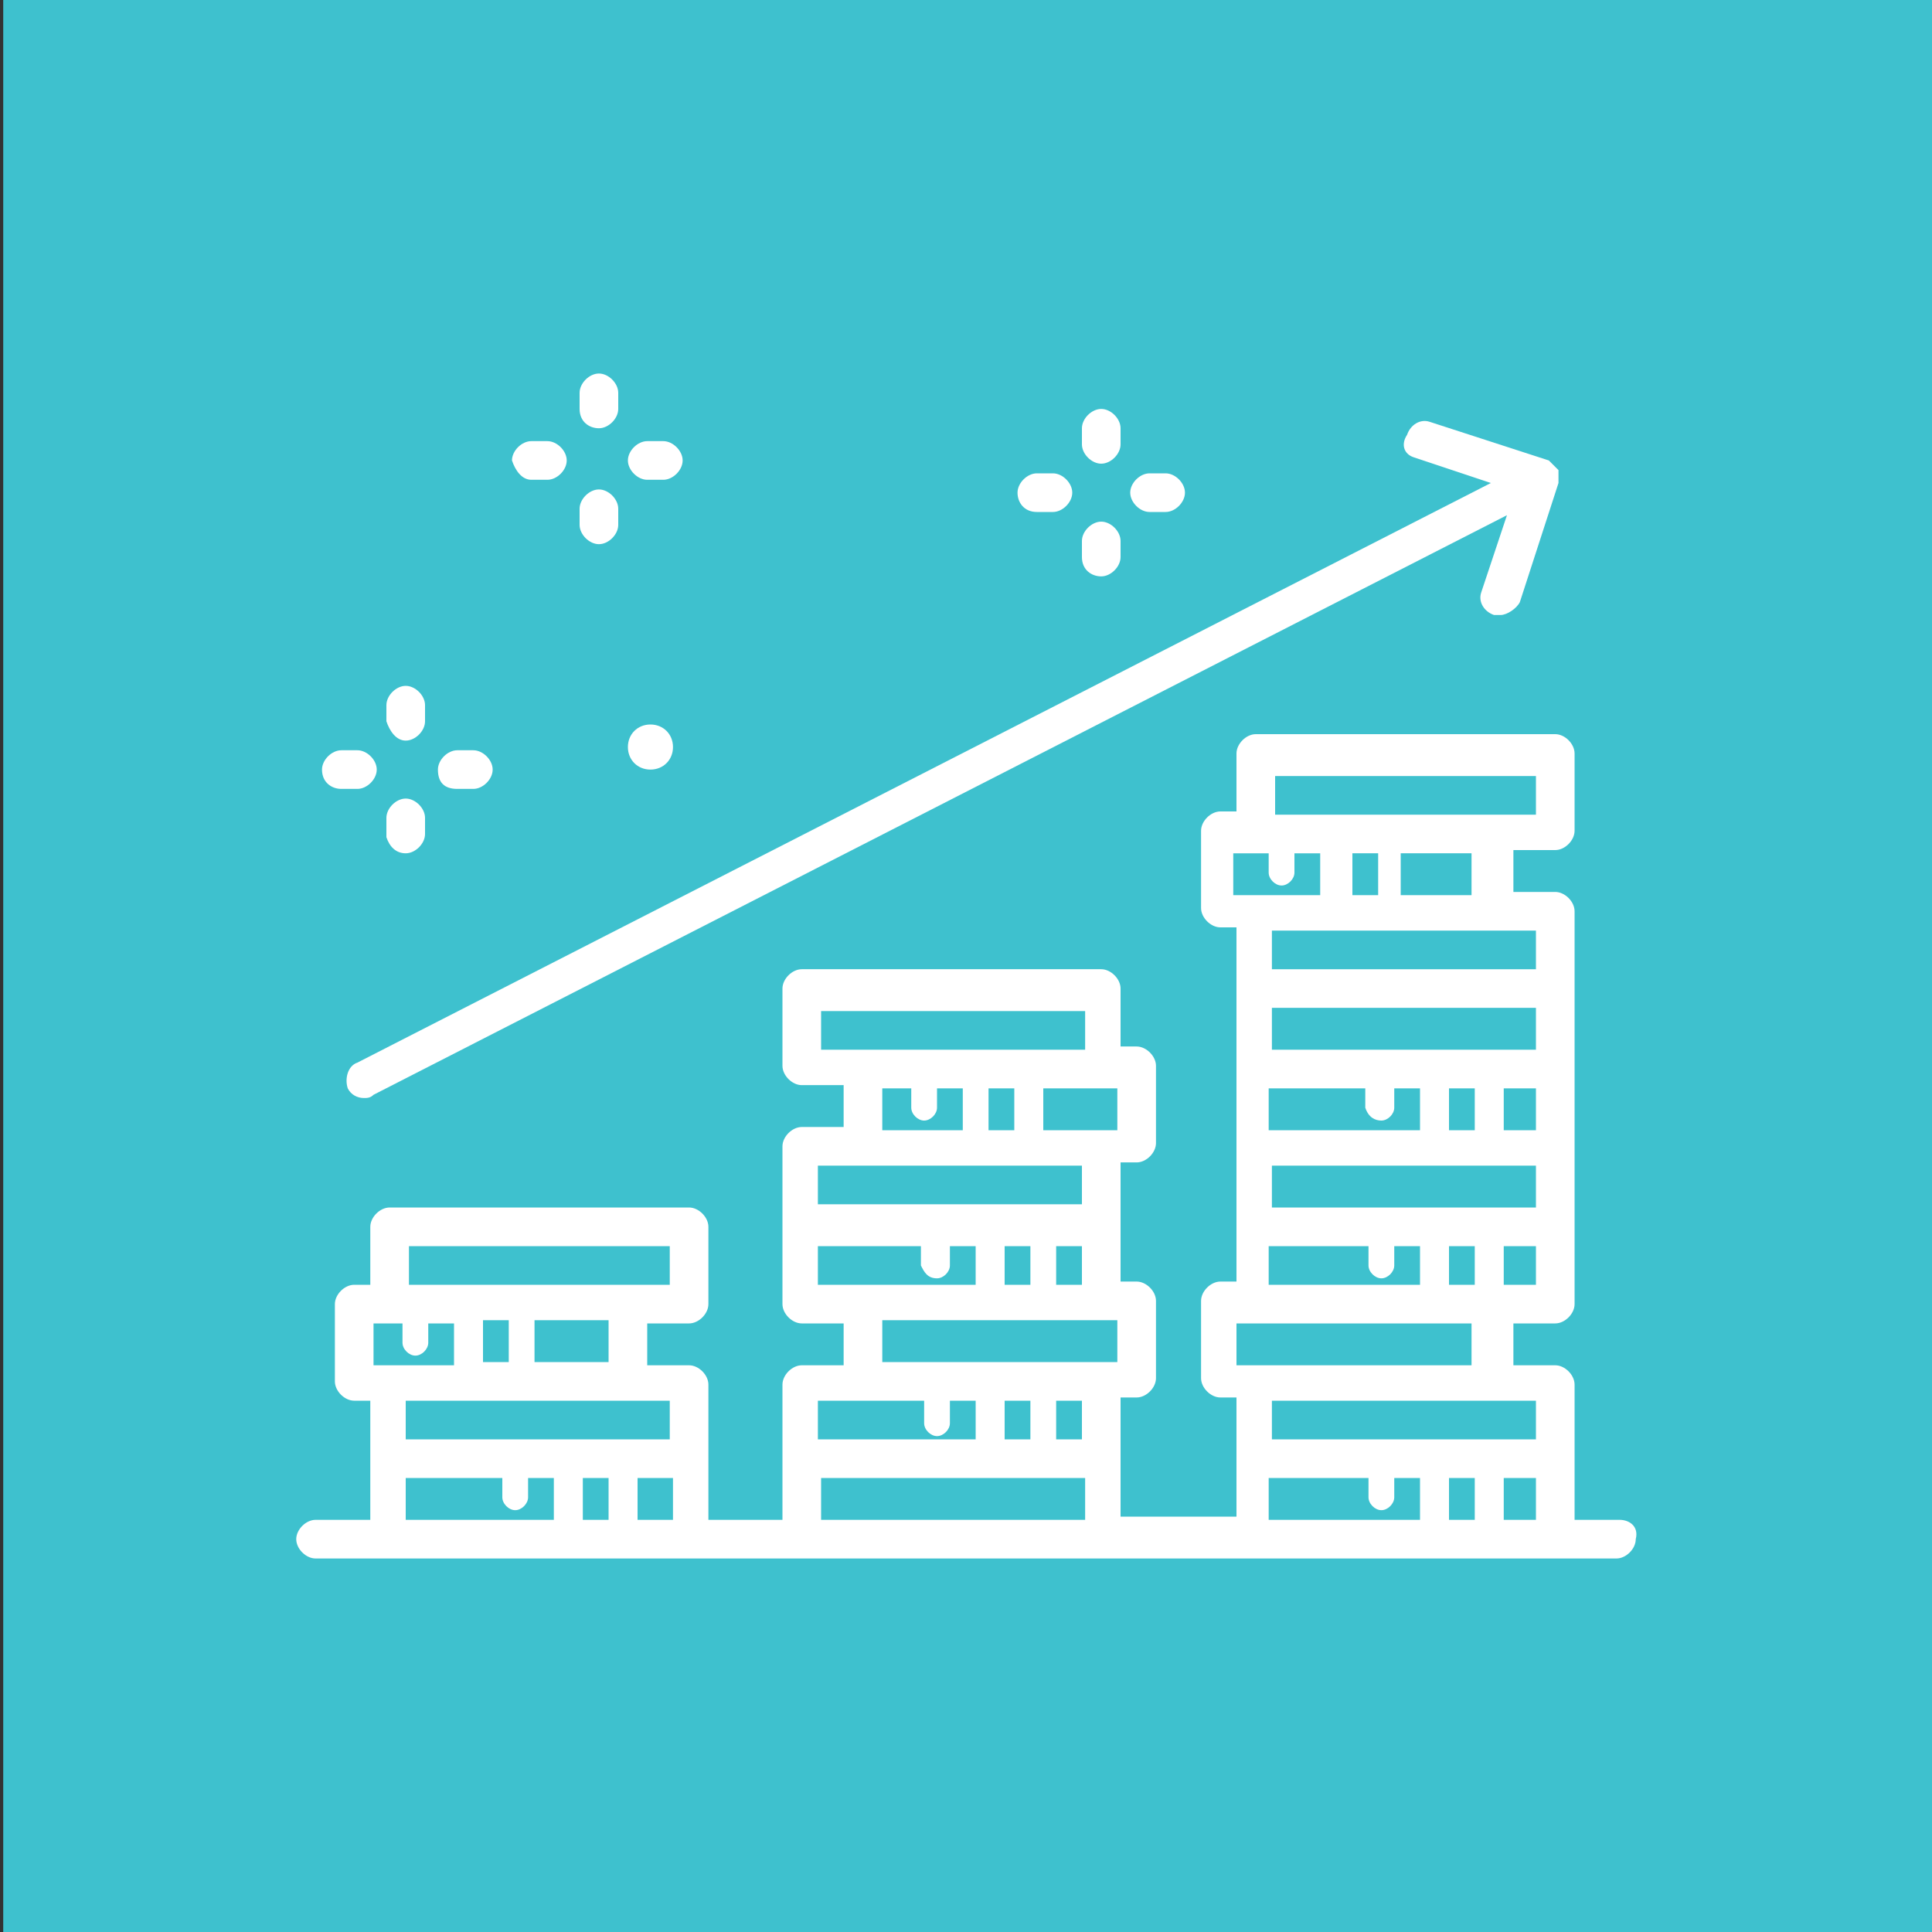 <?xml version="1.0" encoding="UTF-8"?>
<!-- Generator: Adobe Illustrator 28.0.0, SVG Export Plug-In . SVG Version: 6.00 Build 0)  -->
<svg xmlns="http://www.w3.org/2000/svg" xmlns:xlink="http://www.w3.org/1999/xlink" version="1.1" id="icons" x="0px" y="0px" viewBox="0 0 60 60" style="enable-background:new 0 0 60 60;" xml:space="preserve">
<rect x="0" y="0" width="60" height="60" fill="#333333" stroke="none"/>
<style type="text/css">
	.st0{fill:#3EC1CE;}
	.st1{fill:#FFFFFF;}
</style>
<rect x="0.1" y="0" class="st0" width="60" height="60"></rect>
<g>
	<path class="st1" d="M43.9,14.2l2.4,0.8L11.1,33c-0.3,0.1-0.4,0.5-0.3,0.8c0.1,0.2,0.3,0.3,0.5,0.3c0.1,0,0.2,0,0.3-0.1l35.2-18   l-0.8,2.4c-0.1,0.3,0.1,0.6,0.4,0.7c0.1,0,0.1,0,0.2,0c0.2,0,0.5-0.2,0.6-0.4l1.2-3.7c0-0.1,0-0.3,0-0.4c-0.1-0.1-0.2-0.2-0.3-0.3   l-3.7-1.2c-0.3-0.1-0.6,0.1-0.7,0.4C43.5,13.8,43.6,14.1,43.9,14.2z"></path>
	<path class="st1" d="M50.3,47.2h-1.4v-4.2c0-0.3-0.3-0.6-0.6-0.6h-1.3v-1.3h1.3c0.3,0,0.6-0.3,0.6-0.6v-2.4v-9.8   c0-0.3-0.3-0.6-0.6-0.6h-1.3v-1.3h1.3c0.3,0,0.6-0.3,0.6-0.6v-2.4c0-0.3-0.3-0.6-0.6-0.6h-9.3c-0.3,0-0.6,0.3-0.6,0.6v1.8h-0.5   c-0.3,0-0.6,0.3-0.6,0.6v2.4c0,0.3,0.3,0.6,0.6,0.6h0.5v9.2v1.8h-0.5c-0.3,0-0.6,0.3-0.6,0.6v2.4c0,0.3,0.3,0.6,0.6,0.6h0.5v3.7   h-3.6v-3.7h0.5c0.3,0,0.6-0.3,0.6-0.6v-2.4c0-0.3-0.3-0.6-0.6-0.6h-0.5v-1.8v-1.9h0.5c0.3,0,0.6-0.3,0.6-0.6v-2.4   c0-0.3-0.3-0.6-0.6-0.6h-0.5v-1.8c0-0.3-0.3-0.6-0.6-0.6h-9.3c-0.3,0-0.6,0.3-0.6,0.6v2.4c0,0.3,0.3,0.6,0.6,0.6h1.3v1.3h-1.3   c-0.3,0-0.6,0.3-0.6,0.6v2.5v2.4v0c0,0.3,0.3,0.6,0.6,0.6h1.3v1.3h-1.3c-0.3,0-0.6,0.3-0.6,0.6v4.2H22v-4.2c0-0.3-0.3-0.6-0.6-0.6   h-1.3v-1.3h1.3c0.3,0,0.6-0.3,0.6-0.6v-2.4c0-0.3-0.3-0.6-0.6-0.6h-9.3c-0.3,0-0.6,0.3-0.6,0.6v1.8H11c-0.3,0-0.6,0.3-0.6,0.6v2.4   c0,0.3,0.3,0.6,0.6,0.6h0.5v3.7H9.8c-0.3,0-0.6,0.3-0.6,0.6c0,0.3,0.3,0.6,0.6,0.6h40.4c0.3,0,0.6-0.3,0.6-0.6   C50.9,47.4,50.6,47.2,50.3,47.2z M45.8,45.9v1.3H45v-1.3H45.8z M46.7,47.2v-1.3h1v1.3H46.7z M47.7,43.5v1.2h-8.2v-1.2h6.8H47.7z    M38.4,26.5h0.5h0.5v0.6c0,0.2,0.2,0.4,0.4,0.4c0.2,0,0.4-0.2,0.4-0.4v-0.6h0.8v1.3h-2.2h-0.5V26.5z M45.7,27.8h-2.2v-1.3h2.2V27.8   z M42.8,27.8h-0.8v-1.3h0.8V27.8z M45.8,39.9H45v-1.2h0.8V39.9z M39.5,38.7h3v0.6c0,0.2,0.2,0.4,0.4,0.4c0.2,0,0.4-0.2,0.4-0.4   v-0.6h0.8v1.2h-4.7V38.7z M39.5,37.5v-1.3h8.2v1.3H39.5z M42.9,34.8c0.2,0,0.4-0.2,0.4-0.4v-0.6h0.8v1.3h-4.7v-1.3h3v0.6   C42.5,34.7,42.7,34.8,42.9,34.8z M47.7,33.8v1.3h-1v-1.3H47.7z M45.8,35.1H45v-1.3h0.8V35.1z M47.7,32.6h-8.2v-1.3h8.2V32.6z    M38.4,41.1h0.5h6.8v1.3h-6.8h-0.5V41.1z M47.7,39.9h-1v-1.2h1V39.9z M47.7,28.9v1.2h-8.2v-1.2h6.8H47.7z M47.7,24.1v1.2h-1.3h-6.8   v-1.2H47.7z M39.5,45.9h3v0.6c0,0.2,0.2,0.4,0.4,0.4c0.2,0,0.4-0.2,0.4-0.4v-0.6h0.8v1.3h-4.7V45.9z M27.4,42.3v-1.3h6.8h0.5v1.3   h-0.5H27.4z M27.4,33.8h0.9v0.6c0,0.2,0.2,0.4,0.4,0.4c0.2,0,0.4-0.2,0.4-0.4v-0.6h0.8v1.3h-2.5V33.8z M30.7,33.8h0.8v1.3h-0.8   V33.8z M32.4,33.8h1.8h0.5v1.3h-0.5h-1.8V33.8z M29.1,39.7c0.2,0,0.4-0.2,0.4-0.4v-0.6h0.8v1.2h-4.9v-1.2h3.2v0.6   C28.7,39.5,28.8,39.7,29.1,39.7z M32,39.9h-0.8v-1.2H32V39.9z M32.8,38.7h0.8v1.2h-0.8V38.7z M32,43.5v1.2h-0.8v-1.2H32z    M32.8,43.5h0.8v1.2h-0.8V43.5z M25.5,32.6v-1.2h8.2v1.2h-6.8H25.5z M26.8,36.2h6.8v1.2h-8.2v-1.2H26.8z M26.8,43.5h1.9v0.7   c0,0.2,0.2,0.4,0.4,0.4s0.4-0.2,0.4-0.4v-0.7h0.8v1.2h-4.9v-1.2H26.8z M25.5,45.9h8.2v1.3h-8.2V45.9z M18.9,45.9v1.3h-0.8v-1.3   H18.9z M19.8,47.2v-1.3h1.1v1.3H19.8z M20.8,43.5v1.2h-8.2v-1.2h6.8H20.8z M11.6,41.1h0.5h0.4v0.6c0,0.2,0.2,0.4,0.4,0.4   c0.2,0,0.4-0.2,0.4-0.4v-0.6h0.8v1.3h-2h-0.5V41.1z M18.9,42.3h-2.3v-1.3h2.3V42.3z M15.8,42.3h-0.8v-1.3h0.8V42.3z M20.8,38.7v1.2   h-1.3h-6.8v-1.2H20.8z M12.7,45.9h2.9v0.6c0,0.2,0.2,0.4,0.4,0.4s0.4-0.2,0.4-0.4v-0.6h0.8v1.3h-4.6V45.9z"></path>
	<path class="st1" d="M18.6,13.3c0.3,0,0.6-0.3,0.6-0.6v-0.5c0-0.3-0.3-0.6-0.6-0.6c-0.3,0-0.6,0.3-0.6,0.6v0.5   C18,13.1,18.3,13.3,18.6,13.3z"></path>
	<path class="st1" d="M18.6,16.9c0.3,0,0.6-0.3,0.6-0.6v-0.5c0-0.3-0.3-0.6-0.6-0.6c-0.3,0-0.6,0.3-0.6,0.6v0.5   C18,16.6,18.3,16.9,18.6,16.9z"></path>
	<path class="st1" d="M16.5,14.9h0.5c0.3,0,0.6-0.3,0.6-0.6c0-0.3-0.3-0.6-0.6-0.6h-0.5c-0.3,0-0.6,0.3-0.6,0.6   C16,14.6,16.2,14.9,16.5,14.9z"></path>
	<path class="st1" d="M20.1,14.9h0.5c0.3,0,0.6-0.3,0.6-0.6c0-0.3-0.3-0.6-0.6-0.6h-0.5c-0.3,0-0.6,0.3-0.6,0.6   C19.5,14.6,19.8,14.9,20.1,14.9z"></path>
	<path class="st1" d="M34.2,14.4c0.3,0,0.6-0.3,0.6-0.6v-0.5c0-0.3-0.3-0.6-0.6-0.6c-0.3,0-0.6,0.3-0.6,0.6v0.5   C33.6,14.1,33.9,14.4,34.2,14.4z"></path>
	<path class="st1" d="M34.2,17.9c0.3,0,0.6-0.3,0.6-0.6v-0.5c0-0.3-0.3-0.6-0.6-0.6c-0.3,0-0.6,0.3-0.6,0.6v0.5   C33.6,17.7,33.9,17.9,34.2,17.9z"></path>
	<path class="st1" d="M32.2,15.9h0.5c0.3,0,0.6-0.3,0.6-0.6c0-0.3-0.3-0.6-0.6-0.6h-0.5c-0.3,0-0.6,0.3-0.6,0.6   C31.6,15.6,31.8,15.9,32.2,15.9z"></path>
	<path class="st1" d="M35.7,15.9h0.5c0.3,0,0.6-0.3,0.6-0.6c0-0.3-0.3-0.6-0.6-0.6h-0.5c-0.3,0-0.6,0.3-0.6,0.6   C35.1,15.6,35.4,15.9,35.7,15.9z"></path>
	<path class="st1" d="M12.6,23c0.3,0,0.6-0.3,0.6-0.6v-0.5c0-0.3-0.3-0.6-0.6-0.6c-0.3,0-0.6,0.3-0.6,0.6v0.5   C12.1,22.7,12.3,23,12.6,23z"></path>
	<path class="st1" d="M12.6,26.5c0.3,0,0.6-0.3,0.6-0.6v-0.5c0-0.3-0.3-0.6-0.6-0.6c-0.3,0-0.6,0.3-0.6,0.6V26   C12.1,26.3,12.3,26.5,12.6,26.5z"></path>
	<path class="st1" d="M10.6,24.5h0.5c0.3,0,0.6-0.3,0.6-0.6c0-0.3-0.3-0.6-0.6-0.6h-0.5c-0.3,0-0.6,0.3-0.6,0.6   C10,24.3,10.3,24.5,10.6,24.5z"></path>
	<path class="st1" d="M14.2,24.5h0.5c0.3,0,0.6-0.3,0.6-0.6c0-0.3-0.3-0.6-0.6-0.6h-0.5c-0.3,0-0.6,0.3-0.6,0.6   C13.6,24.3,13.8,24.5,14.2,24.5z"></path>
	<path class="st1" d="M20.2,23.9c0.4,0,0.7-0.3,0.7-0.7c0-0.4-0.3-0.7-0.7-0.7c-0.4,0-0.7,0.3-0.7,0.7   C19.5,23.6,19.8,23.9,20.2,23.9z"></path>
</g>
</svg>
